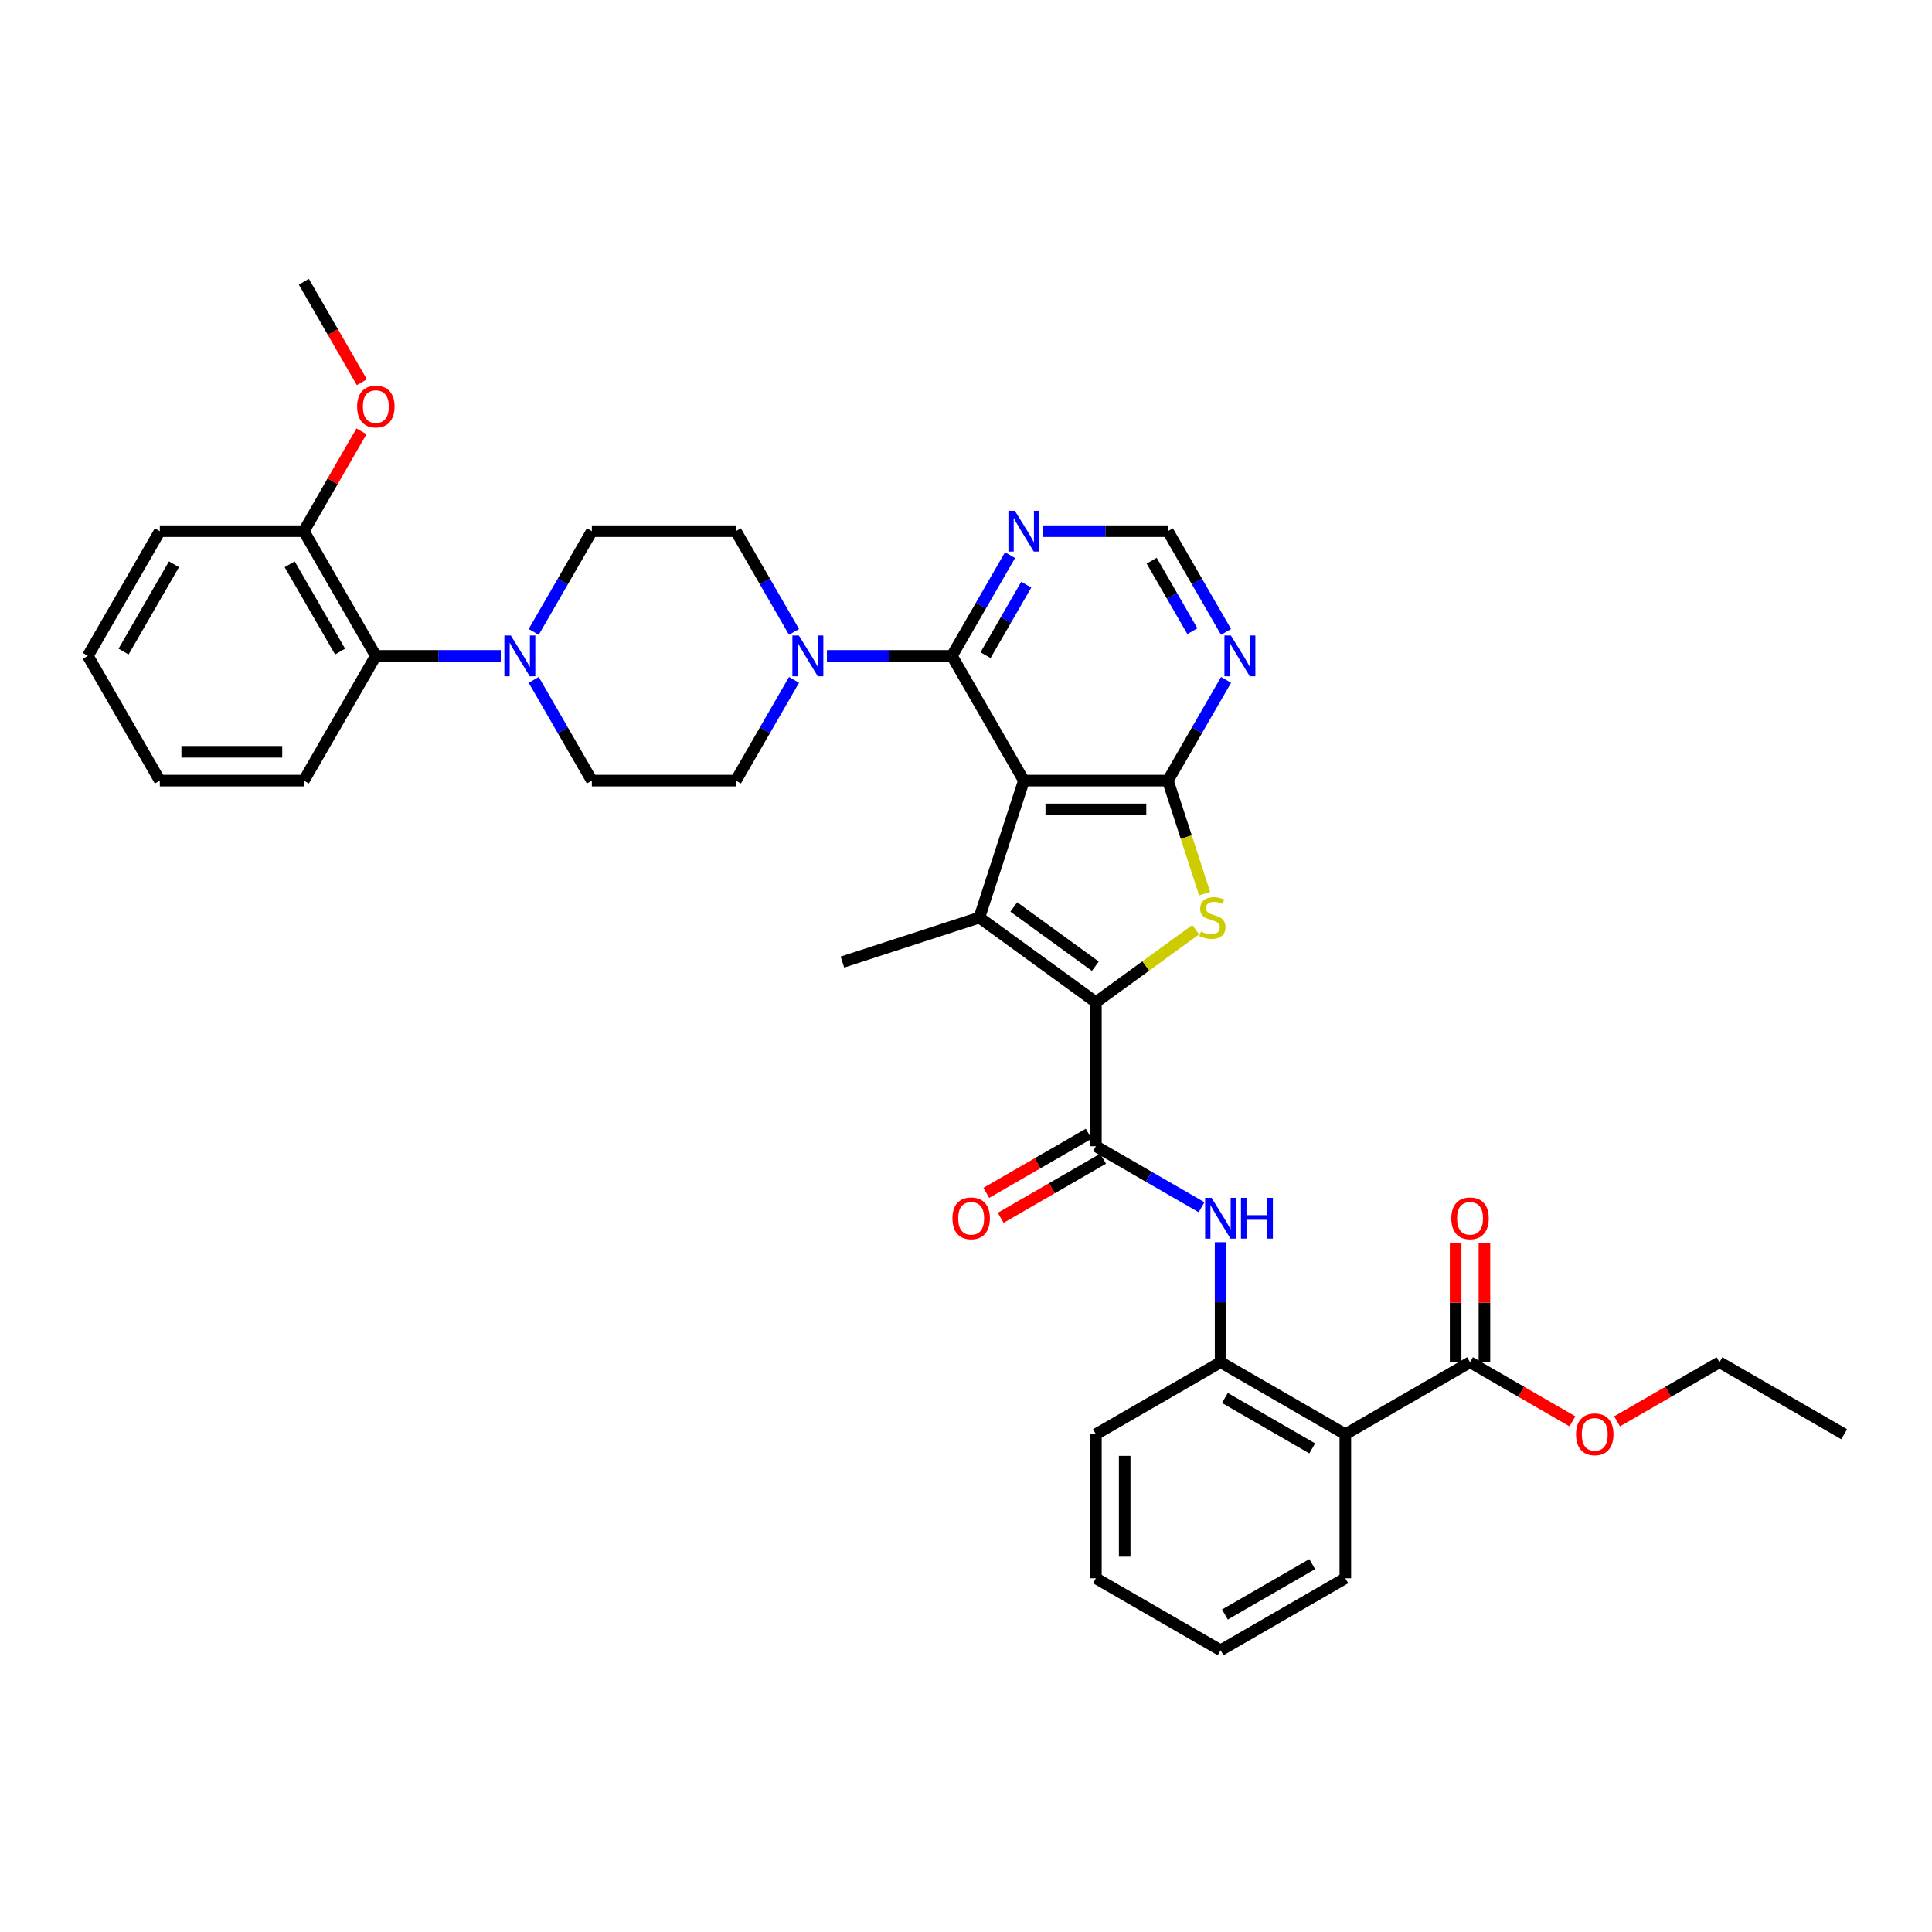 <?xml version='1.0' encoding='iso-8859-1'?>
<svg version='1.1' baseProfile='full'
              xmlns='http://www.w3.org/2000/svg'
                      xmlns:rdkit='http://www.rdkit.org/xml'
                      xmlns:xlink='http://www.w3.org/1999/xlink'
                  xml:space='preserve'
width='1000px' height='1000px' viewBox='0 0 1000 1000'>
<!-- END OF HEADER -->
<rect style='opacity:1.0;fill:#FFFFFF;stroke:none' width='1000' height='1000' x='0' y='0'> </rect>
<path class='bond-1' d='M 529.959,404.041 L 506.925,474.931' style='fill:none;fill-rule:evenodd;stroke:#000000;stroke-width:6px;stroke-linecap:butt;stroke-linejoin:miter;stroke-opacity:1' />
<path class='bond-2' d='M 529.959,404.041 L 604.498,404.041' style='fill:none;fill-rule:evenodd;stroke:#000000;stroke-width:6px;stroke-linecap:butt;stroke-linejoin:miter;stroke-opacity:1' />
<path class='bond-2' d='M 541.14,418.948 L 593.317,418.948' style='fill:none;fill-rule:evenodd;stroke:#000000;stroke-width:6px;stroke-linecap:butt;stroke-linejoin:miter;stroke-opacity:1' />
<path class='bond-4' d='M 529.959,404.041 L 492.689,339.488' style='fill:none;fill-rule:evenodd;stroke:#000000;stroke-width:6px;stroke-linecap:butt;stroke-linejoin:miter;stroke-opacity:1' />
<path class='bond-0' d='M 567.229,518.744 L 506.925,474.931' style='fill:none;fill-rule:evenodd;stroke:#000000;stroke-width:6px;stroke-linecap:butt;stroke-linejoin:miter;stroke-opacity:1' />
<path class='bond-0' d='M 566.946,500.112 L 524.733,469.443' style='fill:none;fill-rule:evenodd;stroke:#000000;stroke-width:6px;stroke-linecap:butt;stroke-linejoin:miter;stroke-opacity:1' />
<path class='bond-5' d='M 567.229,518.744 L 567.229,593.284' style='fill:none;fill-rule:evenodd;stroke:#000000;stroke-width:6px;stroke-linecap:butt;stroke-linejoin:miter;stroke-opacity:1' />
<path class='bond-37' d='M 567.229,518.744 L 593.065,499.974' style='fill:none;fill-rule:evenodd;stroke:#000000;stroke-width:6px;stroke-linecap:butt;stroke-linejoin:miter;stroke-opacity:1' />
<path class='bond-37' d='M 593.065,499.974 L 618.9,481.203' style='fill:none;fill-rule:evenodd;stroke:#CCCC00;stroke-width:6px;stroke-linecap:butt;stroke-linejoin:miter;stroke-opacity:1' />
<path class='bond-23' d='M 506.925,474.931 L 436.034,497.965' style='fill:none;fill-rule:evenodd;stroke:#000000;stroke-width:6px;stroke-linecap:butt;stroke-linejoin:miter;stroke-opacity:1' />
<path class='bond-3' d='M 604.498,404.041 L 614.003,433.292' style='fill:none;fill-rule:evenodd;stroke:#000000;stroke-width:6px;stroke-linecap:butt;stroke-linejoin:miter;stroke-opacity:1' />
<path class='bond-3' d='M 614.003,433.292 L 623.507,462.543' style='fill:none;fill-rule:evenodd;stroke:#CCCC00;stroke-width:6px;stroke-linecap:butt;stroke-linejoin:miter;stroke-opacity:1' />
<path class='bond-10' d='M 604.498,404.041 L 619.548,377.973' style='fill:none;fill-rule:evenodd;stroke:#000000;stroke-width:6px;stroke-linecap:butt;stroke-linejoin:miter;stroke-opacity:1' />
<path class='bond-10' d='M 619.548,377.973 L 634.598,351.906' style='fill:none;fill-rule:evenodd;stroke:#0000FF;stroke-width:6px;stroke-linecap:butt;stroke-linejoin:miter;stroke-opacity:1' />
<path class='bond-6' d='M 492.689,339.488 L 460.354,339.488' style='fill:none;fill-rule:evenodd;stroke:#000000;stroke-width:6px;stroke-linecap:butt;stroke-linejoin:miter;stroke-opacity:1' />
<path class='bond-6' d='M 460.354,339.488 L 428.019,339.488' style='fill:none;fill-rule:evenodd;stroke:#0000FF;stroke-width:6px;stroke-linecap:butt;stroke-linejoin:miter;stroke-opacity:1' />
<path class='bond-12' d='M 492.689,339.488 L 507.739,313.42' style='fill:none;fill-rule:evenodd;stroke:#000000;stroke-width:6px;stroke-linecap:butt;stroke-linejoin:miter;stroke-opacity:1' />
<path class='bond-12' d='M 507.739,313.42 L 522.789,287.353' style='fill:none;fill-rule:evenodd;stroke:#0000FF;stroke-width:6px;stroke-linecap:butt;stroke-linejoin:miter;stroke-opacity:1' />
<path class='bond-12' d='M 510.115,339.121 L 520.65,320.874' style='fill:none;fill-rule:evenodd;stroke:#000000;stroke-width:6px;stroke-linecap:butt;stroke-linejoin:miter;stroke-opacity:1' />
<path class='bond-12' d='M 520.65,320.874 L 531.185,302.627' style='fill:none;fill-rule:evenodd;stroke:#0000FF;stroke-width:6px;stroke-linecap:butt;stroke-linejoin:miter;stroke-opacity:1' />
<path class='bond-8' d='M 567.229,593.284 L 594.571,609.07' style='fill:none;fill-rule:evenodd;stroke:#000000;stroke-width:6px;stroke-linecap:butt;stroke-linejoin:miter;stroke-opacity:1' />
<path class='bond-8' d='M 594.571,609.07 L 621.912,624.855' style='fill:none;fill-rule:evenodd;stroke:#0000FF;stroke-width:6px;stroke-linecap:butt;stroke-linejoin:miter;stroke-opacity:1' />
<path class='bond-16' d='M 563.502,586.828 L 537.002,602.128' style='fill:none;fill-rule:evenodd;stroke:#000000;stroke-width:6px;stroke-linecap:butt;stroke-linejoin:miter;stroke-opacity:1' />
<path class='bond-16' d='M 537.002,602.128 L 510.502,617.427' style='fill:none;fill-rule:evenodd;stroke:#FF0000;stroke-width:6px;stroke-linecap:butt;stroke-linejoin:miter;stroke-opacity:1' />
<path class='bond-16' d='M 570.956,599.739 L 544.456,615.038' style='fill:none;fill-rule:evenodd;stroke:#000000;stroke-width:6px;stroke-linecap:butt;stroke-linejoin:miter;stroke-opacity:1' />
<path class='bond-16' d='M 544.456,615.038 L 517.956,630.338' style='fill:none;fill-rule:evenodd;stroke:#FF0000;stroke-width:6px;stroke-linecap:butt;stroke-linejoin:miter;stroke-opacity:1' />
<path class='bond-17' d='M 410.981,327.069 L 395.931,301.002' style='fill:none;fill-rule:evenodd;stroke:#0000FF;stroke-width:6px;stroke-linecap:butt;stroke-linejoin:miter;stroke-opacity:1' />
<path class='bond-17' d='M 395.931,301.002 L 380.881,274.935' style='fill:none;fill-rule:evenodd;stroke:#000000;stroke-width:6px;stroke-linecap:butt;stroke-linejoin:miter;stroke-opacity:1' />
<path class='bond-18' d='M 410.981,351.906 L 395.931,377.973' style='fill:none;fill-rule:evenodd;stroke:#0000FF;stroke-width:6px;stroke-linecap:butt;stroke-linejoin:miter;stroke-opacity:1' />
<path class='bond-18' d='M 395.931,377.973 L 380.881,404.041' style='fill:none;fill-rule:evenodd;stroke:#000000;stroke-width:6px;stroke-linecap:butt;stroke-linejoin:miter;stroke-opacity:1' />
<path class='bond-7' d='M 696.334,742.362 L 631.781,705.092' style='fill:none;fill-rule:evenodd;stroke:#000000;stroke-width:6px;stroke-linecap:butt;stroke-linejoin:miter;stroke-opacity:1' />
<path class='bond-7' d='M 679.197,749.682 L 634.01,723.593' style='fill:none;fill-rule:evenodd;stroke:#000000;stroke-width:6px;stroke-linecap:butt;stroke-linejoin:miter;stroke-opacity:1' />
<path class='bond-13' d='M 696.334,742.362 L 760.887,705.092' style='fill:none;fill-rule:evenodd;stroke:#000000;stroke-width:6px;stroke-linecap:butt;stroke-linejoin:miter;stroke-opacity:1' />
<path class='bond-25' d='M 696.334,742.362 L 696.334,816.901' style='fill:none;fill-rule:evenodd;stroke:#000000;stroke-width:6px;stroke-linecap:butt;stroke-linejoin:miter;stroke-opacity:1' />
<path class='bond-11' d='M 631.781,642.971 L 631.781,674.032' style='fill:none;fill-rule:evenodd;stroke:#0000FF;stroke-width:6px;stroke-linecap:butt;stroke-linejoin:miter;stroke-opacity:1' />
<path class='bond-11' d='M 631.781,674.032 L 631.781,705.092' style='fill:none;fill-rule:evenodd;stroke:#000000;stroke-width:6px;stroke-linecap:butt;stroke-linejoin:miter;stroke-opacity:1' />
<path class='bond-9' d='M 276.242,351.906 L 291.292,377.973' style='fill:none;fill-rule:evenodd;stroke:#0000FF;stroke-width:6px;stroke-linecap:butt;stroke-linejoin:miter;stroke-opacity:1' />
<path class='bond-9' d='M 291.292,377.973 L 306.342,404.041' style='fill:none;fill-rule:evenodd;stroke:#000000;stroke-width:6px;stroke-linecap:butt;stroke-linejoin:miter;stroke-opacity:1' />
<path class='bond-14' d='M 259.203,339.488 L 226.868,339.488' style='fill:none;fill-rule:evenodd;stroke:#0000FF;stroke-width:6px;stroke-linecap:butt;stroke-linejoin:miter;stroke-opacity:1' />
<path class='bond-14' d='M 226.868,339.488 L 194.533,339.488' style='fill:none;fill-rule:evenodd;stroke:#000000;stroke-width:6px;stroke-linecap:butt;stroke-linejoin:miter;stroke-opacity:1' />
<path class='bond-39' d='M 276.242,327.069 L 291.292,301.002' style='fill:none;fill-rule:evenodd;stroke:#0000FF;stroke-width:6px;stroke-linecap:butt;stroke-linejoin:miter;stroke-opacity:1' />
<path class='bond-39' d='M 291.292,301.002 L 306.342,274.935' style='fill:none;fill-rule:evenodd;stroke:#000000;stroke-width:6px;stroke-linecap:butt;stroke-linejoin:miter;stroke-opacity:1' />
<path class='bond-38' d='M 634.598,327.069 L 619.548,301.002' style='fill:none;fill-rule:evenodd;stroke:#0000FF;stroke-width:6px;stroke-linecap:butt;stroke-linejoin:miter;stroke-opacity:1' />
<path class='bond-38' d='M 619.548,301.002 L 604.498,274.935' style='fill:none;fill-rule:evenodd;stroke:#000000;stroke-width:6px;stroke-linecap:butt;stroke-linejoin:miter;stroke-opacity:1' />
<path class='bond-38' d='M 617.173,326.703 L 606.638,308.456' style='fill:none;fill-rule:evenodd;stroke:#0000FF;stroke-width:6px;stroke-linecap:butt;stroke-linejoin:miter;stroke-opacity:1' />
<path class='bond-38' d='M 606.638,308.456 L 596.103,290.209' style='fill:none;fill-rule:evenodd;stroke:#000000;stroke-width:6px;stroke-linecap:butt;stroke-linejoin:miter;stroke-opacity:1' />
<path class='bond-27' d='M 631.781,705.092 L 567.229,742.362' style='fill:none;fill-rule:evenodd;stroke:#000000;stroke-width:6px;stroke-linecap:butt;stroke-linejoin:miter;stroke-opacity:1' />
<path class='bond-15' d='M 539.828,274.935 L 572.163,274.935' style='fill:none;fill-rule:evenodd;stroke:#0000FF;stroke-width:6px;stroke-linecap:butt;stroke-linejoin:miter;stroke-opacity:1' />
<path class='bond-15' d='M 572.163,274.935 L 604.498,274.935' style='fill:none;fill-rule:evenodd;stroke:#000000;stroke-width:6px;stroke-linecap:butt;stroke-linejoin:miter;stroke-opacity:1' />
<path class='bond-21' d='M 768.341,705.092 L 768.341,674.256' style='fill:none;fill-rule:evenodd;stroke:#000000;stroke-width:6px;stroke-linecap:butt;stroke-linejoin:miter;stroke-opacity:1' />
<path class='bond-21' d='M 768.341,674.256 L 768.341,643.419' style='fill:none;fill-rule:evenodd;stroke:#FF0000;stroke-width:6px;stroke-linecap:butt;stroke-linejoin:miter;stroke-opacity:1' />
<path class='bond-21' d='M 753.433,705.092 L 753.433,674.256' style='fill:none;fill-rule:evenodd;stroke:#000000;stroke-width:6px;stroke-linecap:butt;stroke-linejoin:miter;stroke-opacity:1' />
<path class='bond-21' d='M 753.433,674.256 L 753.433,643.419' style='fill:none;fill-rule:evenodd;stroke:#FF0000;stroke-width:6px;stroke-linecap:butt;stroke-linejoin:miter;stroke-opacity:1' />
<path class='bond-24' d='M 760.887,705.092 L 787.387,720.392' style='fill:none;fill-rule:evenodd;stroke:#000000;stroke-width:6px;stroke-linecap:butt;stroke-linejoin:miter;stroke-opacity:1' />
<path class='bond-24' d='M 787.387,720.392 L 813.886,735.691' style='fill:none;fill-rule:evenodd;stroke:#FF0000;stroke-width:6px;stroke-linecap:butt;stroke-linejoin:miter;stroke-opacity:1' />
<path class='bond-22' d='M 194.533,339.488 L 157.263,274.935' style='fill:none;fill-rule:evenodd;stroke:#000000;stroke-width:6px;stroke-linecap:butt;stroke-linejoin:miter;stroke-opacity:1' />
<path class='bond-22' d='M 176.032,337.259 L 149.943,292.072' style='fill:none;fill-rule:evenodd;stroke:#000000;stroke-width:6px;stroke-linecap:butt;stroke-linejoin:miter;stroke-opacity:1' />
<path class='bond-28' d='M 194.533,339.488 L 157.263,404.041' style='fill:none;fill-rule:evenodd;stroke:#000000;stroke-width:6px;stroke-linecap:butt;stroke-linejoin:miter;stroke-opacity:1' />
<path class='bond-20' d='M 380.881,274.935 L 306.342,274.935' style='fill:none;fill-rule:evenodd;stroke:#000000;stroke-width:6px;stroke-linecap:butt;stroke-linejoin:miter;stroke-opacity:1' />
<path class='bond-19' d='M 380.881,404.041 L 306.342,404.041' style='fill:none;fill-rule:evenodd;stroke:#000000;stroke-width:6px;stroke-linecap:butt;stroke-linejoin:miter;stroke-opacity:1' />
<path class='bond-26' d='M 157.263,274.935 L 172.184,249.091' style='fill:none;fill-rule:evenodd;stroke:#000000;stroke-width:6px;stroke-linecap:butt;stroke-linejoin:miter;stroke-opacity:1' />
<path class='bond-26' d='M 172.184,249.091 L 187.105,223.248' style='fill:none;fill-rule:evenodd;stroke:#FF0000;stroke-width:6px;stroke-linecap:butt;stroke-linejoin:miter;stroke-opacity:1' />
<path class='bond-29' d='M 157.263,274.935 L 82.724,274.935' style='fill:none;fill-rule:evenodd;stroke:#000000;stroke-width:6px;stroke-linecap:butt;stroke-linejoin:miter;stroke-opacity:1' />
<path class='bond-30' d='M 836.993,735.691 L 863.493,720.392' style='fill:none;fill-rule:evenodd;stroke:#FF0000;stroke-width:6px;stroke-linecap:butt;stroke-linejoin:miter;stroke-opacity:1' />
<path class='bond-30' d='M 863.493,720.392 L 889.993,705.092' style='fill:none;fill-rule:evenodd;stroke:#000000;stroke-width:6px;stroke-linecap:butt;stroke-linejoin:miter;stroke-opacity:1' />
<path class='bond-40' d='M 696.334,816.901 L 631.781,854.171' style='fill:none;fill-rule:evenodd;stroke:#000000;stroke-width:6px;stroke-linecap:butt;stroke-linejoin:miter;stroke-opacity:1' />
<path class='bond-40' d='M 679.197,809.581 L 634.01,835.67' style='fill:none;fill-rule:evenodd;stroke:#000000;stroke-width:6px;stroke-linecap:butt;stroke-linejoin:miter;stroke-opacity:1' />
<path class='bond-31' d='M 187.294,197.845 L 172.279,171.837' style='fill:none;fill-rule:evenodd;stroke:#FF0000;stroke-width:6px;stroke-linecap:butt;stroke-linejoin:miter;stroke-opacity:1' />
<path class='bond-31' d='M 172.279,171.837 L 157.263,145.829' style='fill:none;fill-rule:evenodd;stroke:#000000;stroke-width:6px;stroke-linecap:butt;stroke-linejoin:miter;stroke-opacity:1' />
<path class='bond-33' d='M 567.229,742.362 L 567.229,816.901' style='fill:none;fill-rule:evenodd;stroke:#000000;stroke-width:6px;stroke-linecap:butt;stroke-linejoin:miter;stroke-opacity:1' />
<path class='bond-33' d='M 582.136,753.543 L 582.136,805.72' style='fill:none;fill-rule:evenodd;stroke:#000000;stroke-width:6px;stroke-linecap:butt;stroke-linejoin:miter;stroke-opacity:1' />
<path class='bond-35' d='M 157.263,404.041 L 82.724,404.041' style='fill:none;fill-rule:evenodd;stroke:#000000;stroke-width:6px;stroke-linecap:butt;stroke-linejoin:miter;stroke-opacity:1' />
<path class='bond-35' d='M 146.082,389.133 L 93.905,389.133' style='fill:none;fill-rule:evenodd;stroke:#000000;stroke-width:6px;stroke-linecap:butt;stroke-linejoin:miter;stroke-opacity:1' />
<path class='bond-41' d='M 82.724,274.935 L 45.455,339.488' style='fill:none;fill-rule:evenodd;stroke:#000000;stroke-width:6px;stroke-linecap:butt;stroke-linejoin:miter;stroke-opacity:1' />
<path class='bond-41' d='M 90.044,292.072 L 63.956,337.259' style='fill:none;fill-rule:evenodd;stroke:#000000;stroke-width:6px;stroke-linecap:butt;stroke-linejoin:miter;stroke-opacity:1' />
<path class='bond-34' d='M 889.993,705.092 L 954.545,742.362' style='fill:none;fill-rule:evenodd;stroke:#000000;stroke-width:6px;stroke-linecap:butt;stroke-linejoin:miter;stroke-opacity:1' />
<path class='bond-32' d='M 631.781,854.171 L 567.229,816.901' style='fill:none;fill-rule:evenodd;stroke:#000000;stroke-width:6px;stroke-linecap:butt;stroke-linejoin:miter;stroke-opacity:1' />
<path class='bond-36' d='M 82.724,404.041 L 45.455,339.488' style='fill:none;fill-rule:evenodd;stroke:#000000;stroke-width:6px;stroke-linecap:butt;stroke-linejoin:miter;stroke-opacity:1' />
<path  class='atom-4' d='M 621.569 482.177
Q 621.807 482.266, 622.791 482.684
Q 623.775 483.101, 624.849 483.369
Q 625.952 483.608, 627.025 483.608
Q 629.023 483.608, 630.186 482.654
Q 631.348 481.67, 631.348 479.97
Q 631.348 478.808, 630.752 478.092
Q 630.186 477.376, 629.291 476.989
Q 628.397 476.601, 626.906 476.154
Q 625.028 475.587, 623.895 475.051
Q 622.791 474.514, 621.986 473.381
Q 621.211 472.248, 621.211 470.34
Q 621.211 467.686, 623 466.046
Q 624.819 464.407, 628.397 464.407
Q 630.842 464.407, 633.614 465.569
L 632.929 467.865
Q 630.394 466.822, 628.486 466.822
Q 626.429 466.822, 625.296 467.686
Q 624.163 468.521, 624.193 469.982
Q 624.193 471.115, 624.759 471.801
Q 625.356 472.487, 626.19 472.874
Q 627.055 473.262, 628.486 473.709
Q 630.394 474.305, 631.527 474.902
Q 632.66 475.498, 633.465 476.72
Q 634.3 477.913, 634.3 479.97
Q 634.3 482.892, 632.332 484.472
Q 630.394 486.023, 627.144 486.023
Q 625.266 486.023, 623.835 485.605
Q 622.434 485.218, 620.764 484.532
L 621.569 482.177
' fill='#CCCC00'/>
<path  class='atom-7' d='M 413.484 328.933
L 420.401 340.114
Q 421.087 341.217, 422.19 343.215
Q 423.294 345.212, 423.353 345.332
L 423.353 328.933
L 426.156 328.933
L 426.156 350.042
L 423.264 350.042
L 415.84 337.818
Q 414.975 336.387, 414.051 334.747
Q 413.156 333.107, 412.888 332.6
L 412.888 350.042
L 410.145 350.042
L 410.145 328.933
L 413.484 328.933
' fill='#0000FF'/>
<path  class='atom-9' d='M 627.115 619.998
L 634.033 631.179
Q 634.718 632.283, 635.821 634.28
Q 636.925 636.278, 636.984 636.397
L 636.984 619.998
L 639.787 619.998
L 639.787 641.108
L 636.895 641.108
L 629.471 628.884
Q 628.606 627.452, 627.682 625.813
Q 626.787 624.173, 626.519 623.666
L 626.519 641.108
L 623.776 641.108
L 623.776 619.998
L 627.115 619.998
' fill='#0000FF'/>
<path  class='atom-9' d='M 642.321 619.998
L 645.184 619.998
L 645.184 628.973
L 655.977 628.973
L 655.977 619.998
L 658.839 619.998
L 658.839 641.108
L 655.977 641.108
L 655.977 631.358
L 645.184 631.358
L 645.184 641.108
L 642.321 641.108
L 642.321 619.998
' fill='#0000FF'/>
<path  class='atom-10' d='M 264.406 328.933
L 271.323 340.114
Q 272.009 341.217, 273.112 343.215
Q 274.215 345.212, 274.275 345.332
L 274.275 328.933
L 277.078 328.933
L 277.078 350.042
L 274.185 350.042
L 266.761 337.818
Q 265.897 336.387, 264.972 334.747
Q 264.078 333.107, 263.81 332.6
L 263.81 350.042
L 261.067 350.042
L 261.067 328.933
L 264.406 328.933
' fill='#0000FF'/>
<path  class='atom-11' d='M 637.102 328.933
L 644.019 340.114
Q 644.705 341.217, 645.808 343.215
Q 646.911 345.212, 646.971 345.332
L 646.971 328.933
L 649.773 328.933
L 649.773 350.042
L 646.881 350.042
L 639.457 337.818
Q 638.592 336.387, 637.668 334.747
Q 636.774 333.107, 636.505 332.6
L 636.505 350.042
L 633.762 350.042
L 633.762 328.933
L 637.102 328.933
' fill='#0000FF'/>
<path  class='atom-13' d='M 525.293 264.38
L 532.21 275.561
Q 532.896 276.664, 533.999 278.662
Q 535.102 280.66, 535.162 280.779
L 535.162 264.38
L 537.965 264.38
L 537.965 285.49
L 535.072 285.49
L 527.648 273.265
Q 526.784 271.834, 525.859 270.194
Q 524.965 268.554, 524.697 268.047
L 524.697 285.49
L 521.954 285.49
L 521.954 264.38
L 525.293 264.38
' fill='#0000FF'/>
<path  class='atom-17' d='M 492.986 630.613
Q 492.986 625.544, 495.49 622.712
Q 497.995 619.879, 502.676 619.879
Q 507.357 619.879, 509.861 622.712
Q 512.366 625.544, 512.366 630.613
Q 512.366 635.741, 509.832 638.663
Q 507.297 641.555, 502.676 641.555
Q 498.025 641.555, 495.49 638.663
Q 492.986 635.771, 492.986 630.613
M 502.676 639.17
Q 505.896 639.17, 507.625 637.023
Q 509.384 634.847, 509.384 630.613
Q 509.384 626.468, 507.625 624.381
Q 505.896 622.264, 502.676 622.264
Q 499.456 622.264, 497.697 624.352
Q 495.967 626.439, 495.967 630.613
Q 495.967 634.876, 497.697 637.023
Q 499.456 639.17, 502.676 639.17
' fill='#FF0000'/>
<path  class='atom-22' d='M 751.197 630.613
Q 751.197 625.544, 753.701 622.712
Q 756.206 619.879, 760.887 619.879
Q 765.568 619.879, 768.073 622.712
Q 770.577 625.544, 770.577 630.613
Q 770.577 635.741, 768.043 638.663
Q 765.508 641.555, 760.887 641.555
Q 756.236 641.555, 753.701 638.663
Q 751.197 635.771, 751.197 630.613
M 760.887 639.17
Q 764.107 639.17, 765.836 637.023
Q 767.596 634.847, 767.596 630.613
Q 767.596 626.468, 765.836 624.381
Q 764.107 622.264, 760.887 622.264
Q 757.667 622.264, 755.908 624.352
Q 754.179 626.439, 754.179 630.613
Q 754.179 634.876, 755.908 637.023
Q 757.667 639.17, 760.887 639.17
' fill='#FF0000'/>
<path  class='atom-25' d='M 815.75 742.422
Q 815.75 737.353, 818.254 734.52
Q 820.759 731.688, 825.44 731.688
Q 830.121 731.688, 832.625 734.52
Q 835.13 737.353, 835.13 742.422
Q 835.13 747.55, 832.596 750.472
Q 830.061 753.364, 825.44 753.364
Q 820.789 753.364, 818.254 750.472
Q 815.75 747.58, 815.75 742.422
M 825.44 750.979
Q 828.66 750.979, 830.389 748.832
Q 832.148 746.655, 832.148 742.422
Q 832.148 738.277, 830.389 736.19
Q 828.66 734.073, 825.44 734.073
Q 822.22 734.073, 820.461 736.16
Q 818.731 738.247, 818.731 742.422
Q 818.731 746.685, 820.461 748.832
Q 822.22 750.979, 825.44 750.979
' fill='#FF0000'/>
<path  class='atom-27' d='M 184.843 210.442
Q 184.843 205.373, 187.347 202.541
Q 189.852 199.708, 194.533 199.708
Q 199.214 199.708, 201.718 202.541
Q 204.223 205.373, 204.223 210.442
Q 204.223 215.57, 201.689 218.492
Q 199.154 221.384, 194.533 221.384
Q 189.882 221.384, 187.347 218.492
Q 184.843 215.6, 184.843 210.442
M 194.533 218.999
Q 197.753 218.999, 199.482 216.852
Q 201.241 214.676, 201.241 210.442
Q 201.241 206.297, 199.482 204.21
Q 197.753 202.093, 194.533 202.093
Q 191.313 202.093, 189.554 204.18
Q 187.824 206.268, 187.824 210.442
Q 187.824 214.705, 189.554 216.852
Q 191.313 218.999, 194.533 218.999
' fill='#FF0000'/>
</svg>
